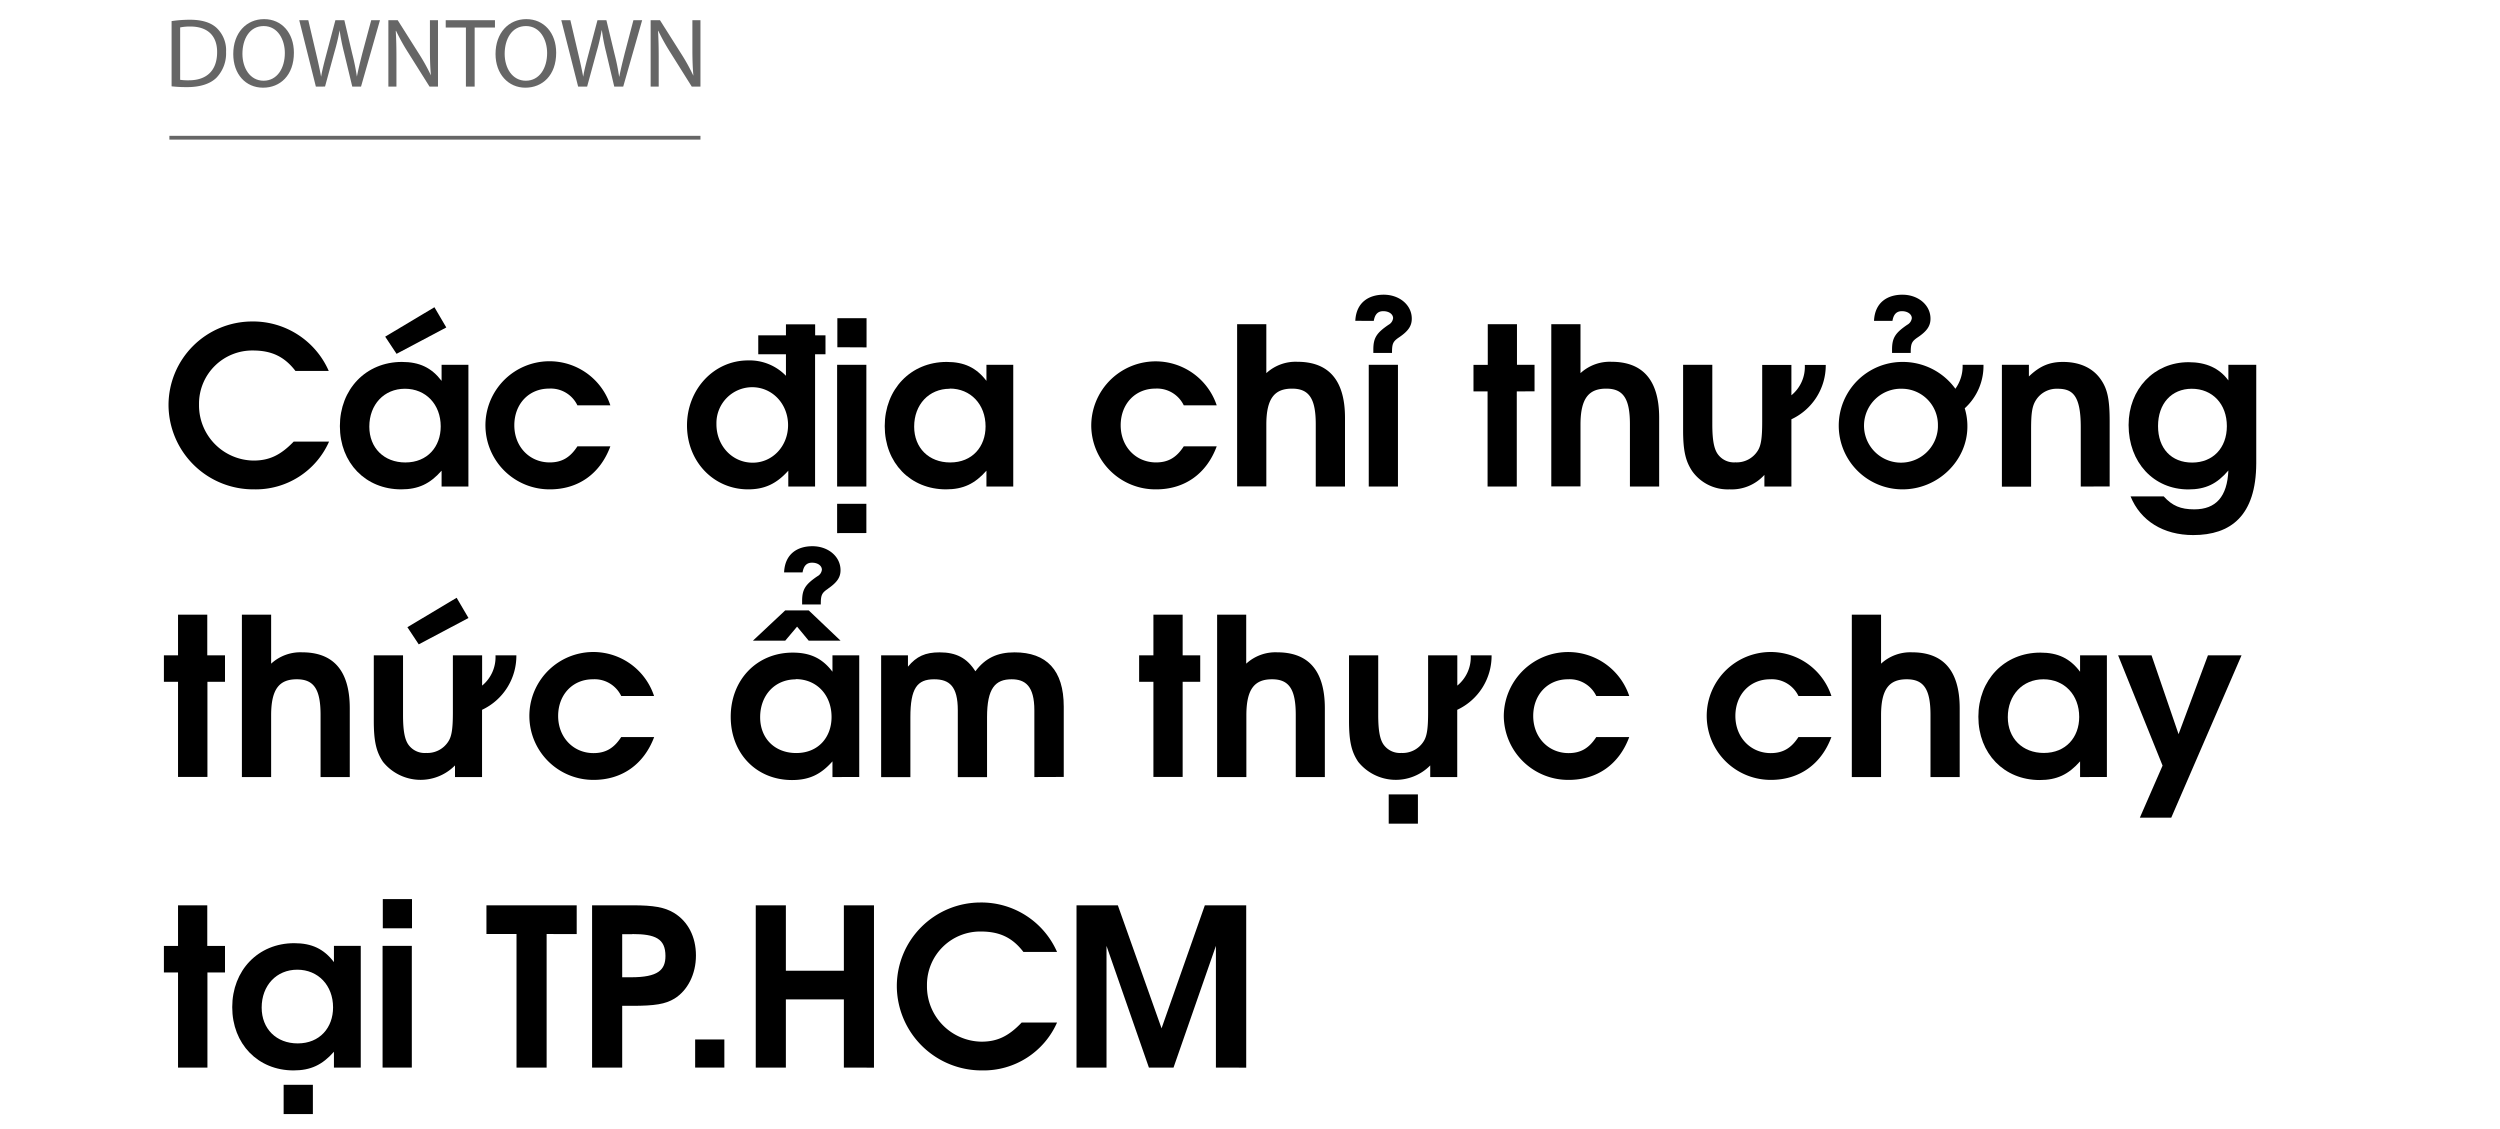 <svg xmlns="http://www.w3.org/2000/svg" viewBox="0 0 660 298"><defs><style>.a,.b{opacity:0.6;}.b{fill:none;stroke:#000;stroke-miterlimit:10;isolation:isolate;}</style></defs><title>Downtown_Temp_02_1</title><g class="a"><path d="M45.3,5.57a33.64,33.64,0,0,1,4.81-.36c3.25,0,5.57.75,7.1,2.18a8.1,8.1,0,0,1,2.47,6.3,9.27,9.27,0,0,1-2.52,6.81c-1.64,1.64-4.34,2.5-7.75,2.5a35.25,35.25,0,0,1-4.11-.21Zm2.26,15.5a14.59,14.59,0,0,0,2.29.13c4.84,0,7.47-2.7,7.47-7.44C57.34,9.63,55,7,50.22,7a13.23,13.23,0,0,0-2.66.24Z"/><path d="M77.59,13.92c0,6-3.66,9.23-8.13,9.23-4.63,0-7.88-3.59-7.88-8.89,0-5.57,3.46-9.21,8.14-9.21S77.59,8.72,77.59,13.92ZM64,14.21c0,3.74,2,7.1,5.59,7.1S75.2,18,75.2,14c0-3.48-1.82-7.12-5.59-7.12S64,10.36,64,14.21Z"/><path d="M83.39,22.87,79,5.34h2.39l2.08,8.87c.52,2.18,1,4.37,1.3,6.05h0c.29-1.74.83-3.82,1.43-6.08l2.34-8.84h2.37L93,14.23a57.62,57.62,0,0,1,1.22,6h0c.37-1.92.86-3.87,1.41-6.06L98,5.34h2.31l-5,17.53H93l-2.2-9.13A53.44,53.44,0,0,1,89.66,8h0a55.94,55.94,0,0,1-1.36,5.72l-2.49,9.13Z"/><path d="M102.53,22.87V5.34H105l5.61,8.87a50.11,50.11,0,0,1,3.15,5.69h0c-.21-2.34-.26-4.48-.26-7.21V5.34h2.13V22.87H113.4L107.83,14a54.91,54.91,0,0,1-3.27-5.85h-.08c.13,2.21.18,4.31.18,7.23v7.49Z"/><path d="M123,7.26h-5.33V5.34h13V7.26h-5.36V22.87H123Z"/><path d="M146.83,13.92c0,6-3.66,9.23-8.14,9.23s-7.87-3.59-7.87-8.89c0-5.57,3.45-9.21,8.13-9.21S146.83,8.72,146.83,13.92Zm-13.6.29c0,3.74,2,7.1,5.59,7.1S144.44,18,144.44,14c0-3.48-1.82-7.12-5.59-7.12S133.23,10.36,133.23,14.21Z"/><path d="M152.63,22.87,148.18,5.34h2.4l2.08,8.87c.52,2.18,1,4.37,1.3,6.05h0c.28-1.74.83-3.82,1.43-6.08l2.34-8.84h2.36l2.14,8.89a57.62,57.62,0,0,1,1.22,6h.05c.36-1.92.86-3.87,1.4-6.06l2.32-8.84h2.31l-5,17.53h-2.37L160,13.74A51,51,0,0,1,158.9,8h-.06a55.89,55.89,0,0,1-1.35,5.72L155,22.87Z"/><path d="M171.77,22.87V5.34h2.47l5.61,8.87A50.11,50.11,0,0,1,183,19.9h.05c-.21-2.34-.26-4.48-.26-7.21V5.34h2.13V22.87h-2.29L177.07,14a56.8,56.8,0,0,1-3.28-5.85h-.07c.13,2.21.18,4.31.18,7.23v7.49Z"/></g><path d="M67.05,129.19A22.38,22.38,0,0,1,44.49,107v-.13a22.1,22.1,0,0,1,22-22,21.81,21.81,0,0,1,20.3,13.06H78c-2.9-3.77-6.27-5.4-11.26-5.4a14.06,14.06,0,0,0-14.2,13.91c0,.18,0,.35,0,.53a14.58,14.58,0,0,0,14.38,14.62c4.12,0,7.13-1.39,10.61-5h9.34A21.16,21.16,0,0,1,67.05,129.19Z"/><path d="M116.58,128.44v-4.18c-3.07,3.48-6.14,4.93-10.67,4.93-9.39,0-16.18-7-16.18-16.7s6.85-16.94,16.36-16.94c4.64,0,7.83,1.51,10.49,5V96.31h7.08v32.13Zm-9.68-25.81c-5.51,0-9.4,4.18-9.4,10,0,5.63,3.89,9.46,9.51,9.46,5.86,0,9.34-4.18,9.34-9.51C116.35,106.75,112.41,102.63,106.9,102.63Zm-2.21-9.22-3-4.53,13-7.77,3.13,5.34Z"/><path d="M145.18,129.19A16.91,16.91,0,1,1,161.13,107h-8.7a7.8,7.8,0,0,0-7.48-4.41c-5.34,0-9.17,4.06-9.17,9.69s4,9.8,9.34,9.8c3.19,0,5.39-1.28,7.31-4.24h8.7C158.46,125.08,152.66,129.19,145.18,129.19Z"/><path d="M215.18,93.53v34.91h-7.07v-4.18c-3.13,3.48-6.27,4.93-10.62,4.93-9.1,0-16.12-7.36-16.12-16.87s7.08-17.17,16.12-17.17a13.36,13.36,0,0,1,10,4.06V93.53h-7.31v-5h7.31v-2.9h7.71v2.9h2.73v5Zm-16.64,8.69a9.47,9.47,0,0,0-9.4,9.56V112c0,5.68,4.18,10.15,9.57,10.15,5.22,0,9.34-4.35,9.34-9.92S203.93,102.22,198.54,102.22Z"/><path d="M221,128.44V96.31h7.72v32.13Zm0,12.3V133h7.72v7.72Zm.06-49.07V84h7.71v7.71Z"/><path d="M260.42,128.44v-4.18c-3.07,3.48-6.15,4.93-10.67,4.93-9.4,0-16.18-7-16.18-16.7s6.84-16.94,16.35-16.94c4.64,0,7.83,1.51,10.5,5V96.31h7.08v32.13Zm-9.68-25.81c-5.51,0-9.4,4.18-9.4,10,0,5.63,3.89,9.46,9.51,9.46,5.86,0,9.34-4.18,9.34-9.51,0-5.83-3.94-10-9.45-10Z"/><path d="M305.26,129.19a16.94,16.94,0,0,1-17.17-16.71v-.1A17,17,0,0,1,321.21,107h-8.7a7.82,7.82,0,0,0-7.49-4.41c-5.33,0-9.16,4.06-9.16,9.69s4,9.8,9.34,9.8c3.19,0,5.39-1.28,7.31-4.24h8.7C318.54,125.08,312.74,129.19,305.26,129.19Z"/><path d="M347.36,128.44V112c0-6.73-1.74-9.4-6.26-9.4s-6.79,2.44-6.79,9.51v16.3H326.6V85.58h7.71V98.51a11.42,11.42,0,0,1,8.18-3c7.72,0,12.59,4.23,12.59,14.79v18.15Z"/><path d="M369.35,89.06c-1.63,1.1-1.86,1.68-1.86,4.12h-4.93v-.87c0-3.14.87-4.41,4-6.56A2.29,2.29,0,0,0,367.78,84c0-1-1-1.85-2.61-1.85-1.39,0-2.2.81-2.49,2.55H357.8c.24-5,3.72-6.9,7.49-6.9,4.17,0,7.42,2.72,7.42,6.32C372.71,86,371.84,87.38,369.35,89.06Zm-8,39.38V96.31h7.71v32.13Z"/><path d="M400.43,103.33v25.11h-7.71V103.33H389v-7h3.77V85.58h7.71V96.31h4.64v7Z"/><path d="M430.3,128.44V112c0-6.73-1.74-9.4-6.26-9.4s-6.79,2.44-6.79,9.51v16.3h-7.71V85.58h7.71V98.51a11.42,11.42,0,0,1,8.18-3c7.72,0,12.59,4.23,12.59,14.79v18.15Z"/><path d="M472.93,110.69v17.75H465.8v-3.07a11.63,11.63,0,0,1-9.22,3.82,11.49,11.49,0,0,1-9.8-4.75c-1.8-2.67-2.44-5.45-2.44-10.91V96.31h7.71V112c0,4.29.47,6.67,1.57,8.06a5.24,5.24,0,0,0,4.52,2,6.56,6.56,0,0,0,5.86-3c.93-1.39,1.22-3.48,1.22-7.71v-15h7.71v8a9.67,9.67,0,0,0,3.54-8H482A15.72,15.72,0,0,1,472.93,110.69Z"/><path d="M518.69,107.79a16.07,16.07,0,0,1,.7,4.82c0,9-7.77,16.58-17.11,16.58a16.82,16.82,0,1,1-.06-33.64,17.14,17.14,0,0,1,14,7.08,10.22,10.22,0,0,0,1.91-6.32h5.51A15.12,15.12,0,0,1,518.69,107.79Zm-16.41-5.16a9.76,9.76,0,1,0,9.33,10.17c0-.14,0-.28,0-.42a9.54,9.54,0,0,0-9.33-9.75Zm4-13.57c-1.62,1.1-1.85,1.68-1.85,4.12H499.5v-.87c0-3.14.87-4.41,4-6.56A2.31,2.31,0,0,0,504.72,84c0-1-1.05-1.85-2.61-1.85-1.4,0-2.21.81-2.5,2.55h-4.87c.23-5,3.71-6.9,7.48-6.9,4.18,0,7.43,2.72,7.43,6.32C509.65,86,508.78,87.38,506.28,89.06Z"/><path d="M549.32,128.44V112.72c0-8.58-2.32-10.09-6.15-10.09a6.45,6.45,0,0,0-5.68,3c-1,1.56-1.28,3.42-1.28,7.71v15.14H528.5V96.31h7.13v3.07c2.84-2.72,5.39-3.83,9-3.83,4.46,0,7.94,1.63,10,4.65,1.74,2.49,2.32,5.27,2.32,11v17.23Z"/><path d="M579,141.26c-7.89,0-13.92-3.77-16.53-10.21h8.75c2.27,2.49,4.47,3.42,8.07,3.42,5.74,0,8.7-3.36,9-10.26-3,3.53-6,5-10.56,5-9.16,0-15.78-7.13-15.78-17,0-9.51,6.73-16.59,15.84-16.59,4.64,0,8.12,1.57,10.5,4.82V96.31h7.36v26C595.6,136.15,588.93,141.26,579,141.26Zm-.35-38.63c-5.4,0-8.93,3.94-8.93,9.86s3.53,9.63,9,9.63,9.17-3.83,9.17-9.63-3.77-9.86-9.28-9.86Z"/><path d="M54.76,180v25.11H47V180H43.27v-7H47V162.28h7.72V173H59.4v7Z"/><path d="M84.63,205.14V188.73c0-6.73-1.74-9.4-6.27-9.4s-6.78,2.44-6.78,9.51v16.3H63.86V162.28h7.72v12.93a11.41,11.41,0,0,1,8.17-3c7.72,0,12.59,4.23,12.59,14.79v18.15Z"/><path d="M127.26,187.39v17.75h-7.14v-3.07a12.74,12.74,0,0,1-19-.93c-1.8-2.67-2.44-5.45-2.44-10.91V173h7.72v15.72c0,4.29.46,6.67,1.56,8.06a5.26,5.26,0,0,0,4.53,2,6.54,6.54,0,0,0,5.85-3c.93-1.39,1.22-3.48,1.22-7.71V173h7.72v8a9.7,9.7,0,0,0,3.53-8h5.51A15.73,15.73,0,0,1,127.26,187.39Zm-16.71-17.28-3-4.53,13-7.77,3.13,5.34Z"/><path d="M156.72,205.89a16.88,16.88,0,1,1,15.95-22.15H164a7.8,7.8,0,0,0-7.48-4.41c-5.34,0-9.17,4.06-9.17,9.69s4,9.8,9.34,9.8c3.19,0,5.39-1.28,7.31-4.24h8.7C170,201.78,164.2,205.89,156.72,205.89Z"/><path d="M219.77,205.14V201c-3.08,3.48-6.15,4.93-10.68,4.93-9.39,0-16.18-7-16.18-16.7s6.85-16.94,16.36-16.94c4.64,0,7.83,1.51,10.5,5.05V173h7.07v32.13Zm-6.27-36-3.07-3.71-3.13,3.71h-8.53l8.53-8h6.2l8.41,8Zm-3.42,10.21c-5.51,0-9.4,4.18-9.4,10,0,5.62,3.89,9.45,9.52,9.45,5.85,0,9.33-4.18,9.33-9.51,0-5.84-3.94-10-9.45-10Zm8.47-23.89c-1.63,1.1-1.86,1.68-1.86,4.11h-4.93v-.87c0-3.13.87-4.4,4-6.55a2.25,2.25,0,0,0,1.22-1.74c0-1-1-1.86-2.61-1.86-1.39,0-2.2.82-2.49,2.56H207c.23-5.05,3.71-6.91,7.48-6.91,4.17,0,7.42,2.73,7.42,6.33,0,1.89-.9,3.22-3.35,4.91Z"/><path d="M273.07,205.14V187.51c0-6.44-2.44-8.18-6-8.18-4.29,0-6.49,2.32-6.49,10v15.83h-7.72V187.51c0-6.32-2.2-8.18-6.26-8.18-4.47,0-6.26,2.38-6.26,10v15.83h-7.72V173h7.08v3c2.26-2.73,4.58-3.78,8.35-3.78,4.41,0,7.25,1.51,9.45,5,2.61-3.48,5.8-5,10.33-5,8.47,0,13,4.7,13,14.33v18.56Z"/><path d="M312.22,180v25.11H304.5V180h-3.77v-7h3.77V162.28h7.72V173h4.64v7Z"/><path d="M342.08,205.14V188.73c0-6.73-1.74-9.4-6.26-9.4s-6.78,2.44-6.78,9.51v16.3h-7.72V162.28H329v12.93a11.41,11.41,0,0,1,8.17-3c7.72,0,12.59,4.23,12.59,14.79v18.15Z"/><path d="M384.71,187.39v17.75h-7.13v-3.07a12.74,12.74,0,0,1-19-.93c-1.8-2.67-2.44-5.45-2.44-10.91V173h7.71v15.72c0,4.29.47,6.67,1.57,8.06a5.3,5.3,0,0,0,4.52,2,6.54,6.54,0,0,0,5.86-3c.93-1.39,1.22-3.48,1.22-7.71V173h7.71v8a9.67,9.67,0,0,0,3.54-8h5.51A15.73,15.73,0,0,1,384.71,187.39Zm-18.09,30.05v-7.72h7.71v7.72Z"/><path d="M414.18,205.89A17,17,0,0,1,397,189.07h0a17,17,0,0,1,33.12-5.33h-8.7a7.8,7.8,0,0,0-7.48-4.41c-5.34,0-9.17,4.06-9.17,9.69s4,9.8,9.34,9.8c3.19,0,5.39-1.28,7.31-4.24h8.7C427.46,201.78,421.66,205.89,414.18,205.89Z"/><path d="M467.54,205.89a16.88,16.88,0,1,1,15.95-22.15h-8.7a7.8,7.8,0,0,0-7.48-4.41c-5.34,0-9.17,4.06-9.17,9.69s4,9.8,9.34,9.8c3.19,0,5.39-1.28,7.31-4.24h8.7C480.82,201.78,475,205.89,467.54,205.89Z"/><path d="M509.65,205.14V188.73c0-6.73-1.74-9.4-6.27-9.4s-6.78,2.44-6.78,9.51v16.3h-7.72V162.28h7.72v12.93a11.41,11.41,0,0,1,8.17-3c7.72,0,12.59,4.23,12.59,14.79v18.15Z"/><path d="M549.14,205.14V201c-3.07,3.48-6.14,4.93-10.67,4.93-9.39,0-16.18-7-16.18-16.7s6.84-16.94,16.36-16.94c4.64,0,7.83,1.51,10.49,5.05V173h7.08v32.13Zm-9.68-25.81c-5.51,0-9.4,4.18-9.4,10,0,5.62,3.89,9.45,9.51,9.45,5.86,0,9.34-4.18,9.34-9.51C548.91,183.45,545,179.33,539.46,179.33Z"/><path d="M573.21,215.87h-8.29l6-13.75L559.18,173H568l7.14,20.82L582.9,173h8.87Z"/><path d="M54.76,256.73v25.11H47V256.73H43.27v-7H47V239h7.72v10.73H59.4v7Z"/><path d="M88.16,281.84v-4.18c-3.07,3.48-6.14,4.93-10.67,4.93-9.39,0-16.18-7-16.18-16.7S68.15,249,77.67,249c4.64,0,7.83,1.5,10.49,5v-4.29h7.08v32.13ZM78.48,256c-5.51,0-9.4,4.18-9.4,10,0,5.63,3.89,9.46,9.51,9.46,5.86,0,9.34-4.18,9.34-9.51C87.93,260.15,84,256,78.48,256Zm-3.6,38.11v-7.72H82.6v7.72Z"/><path d="M101,281.84V249.71h7.72v32.13Zm.06-36.77v-7.71h7.71v7.71Z"/><path d="M144.31,246.58v35.26h-7.95V246.58h-7.94V239h23.83v7.6Z"/><path d="M178.06,263.63c-2.38,1.45-5.16,1.91-11.25,1.91h-2.55v16.3h-7.95V239h10.62c5.68,0,8.52.52,11,2,3.71,2.26,5.8,6.32,5.8,11.25S181.54,261.48,178.06,263.63Zm-11.13-17h-2.67V258h2.32c7.13,0,9.1-1.91,9.1-5.62,0-4.58-2.68-5.79-8.75-5.79Z"/><path d="M183.52,281.84v-7.42h7.71v7.42Z"/><path d="M222.78,281.84v-18H207.47v18h-7.95V239h7.95v17.28h15.31V239h7.95v42.86Z"/><path d="M259.32,282.59a22.38,22.38,0,0,1-22.56-22.2v-.13a22.1,22.1,0,0,1,22-22,21.81,21.81,0,0,1,20.3,13.05h-8.88c-2.89-3.77-6.26-5.39-11.25-5.39a14.06,14.06,0,0,0-14.21,13.92c0,.18,0,.35,0,.52A14.59,14.59,0,0,0,259.11,275c4.11,0,7.13-1.39,10.61-5.05h9.34A21.18,21.18,0,0,1,259.32,282.59Z"/><path d="M321,281.84V249.71l-11.19,32.13h-6.5l-11.19-32.13v32.13H284.2V239h10.91l11.54,32.48L318.08,239H329v42.86Z"/><line class="b" x1="44.72" y1="36.36" x2="184.92" y2="36.36"/></svg>